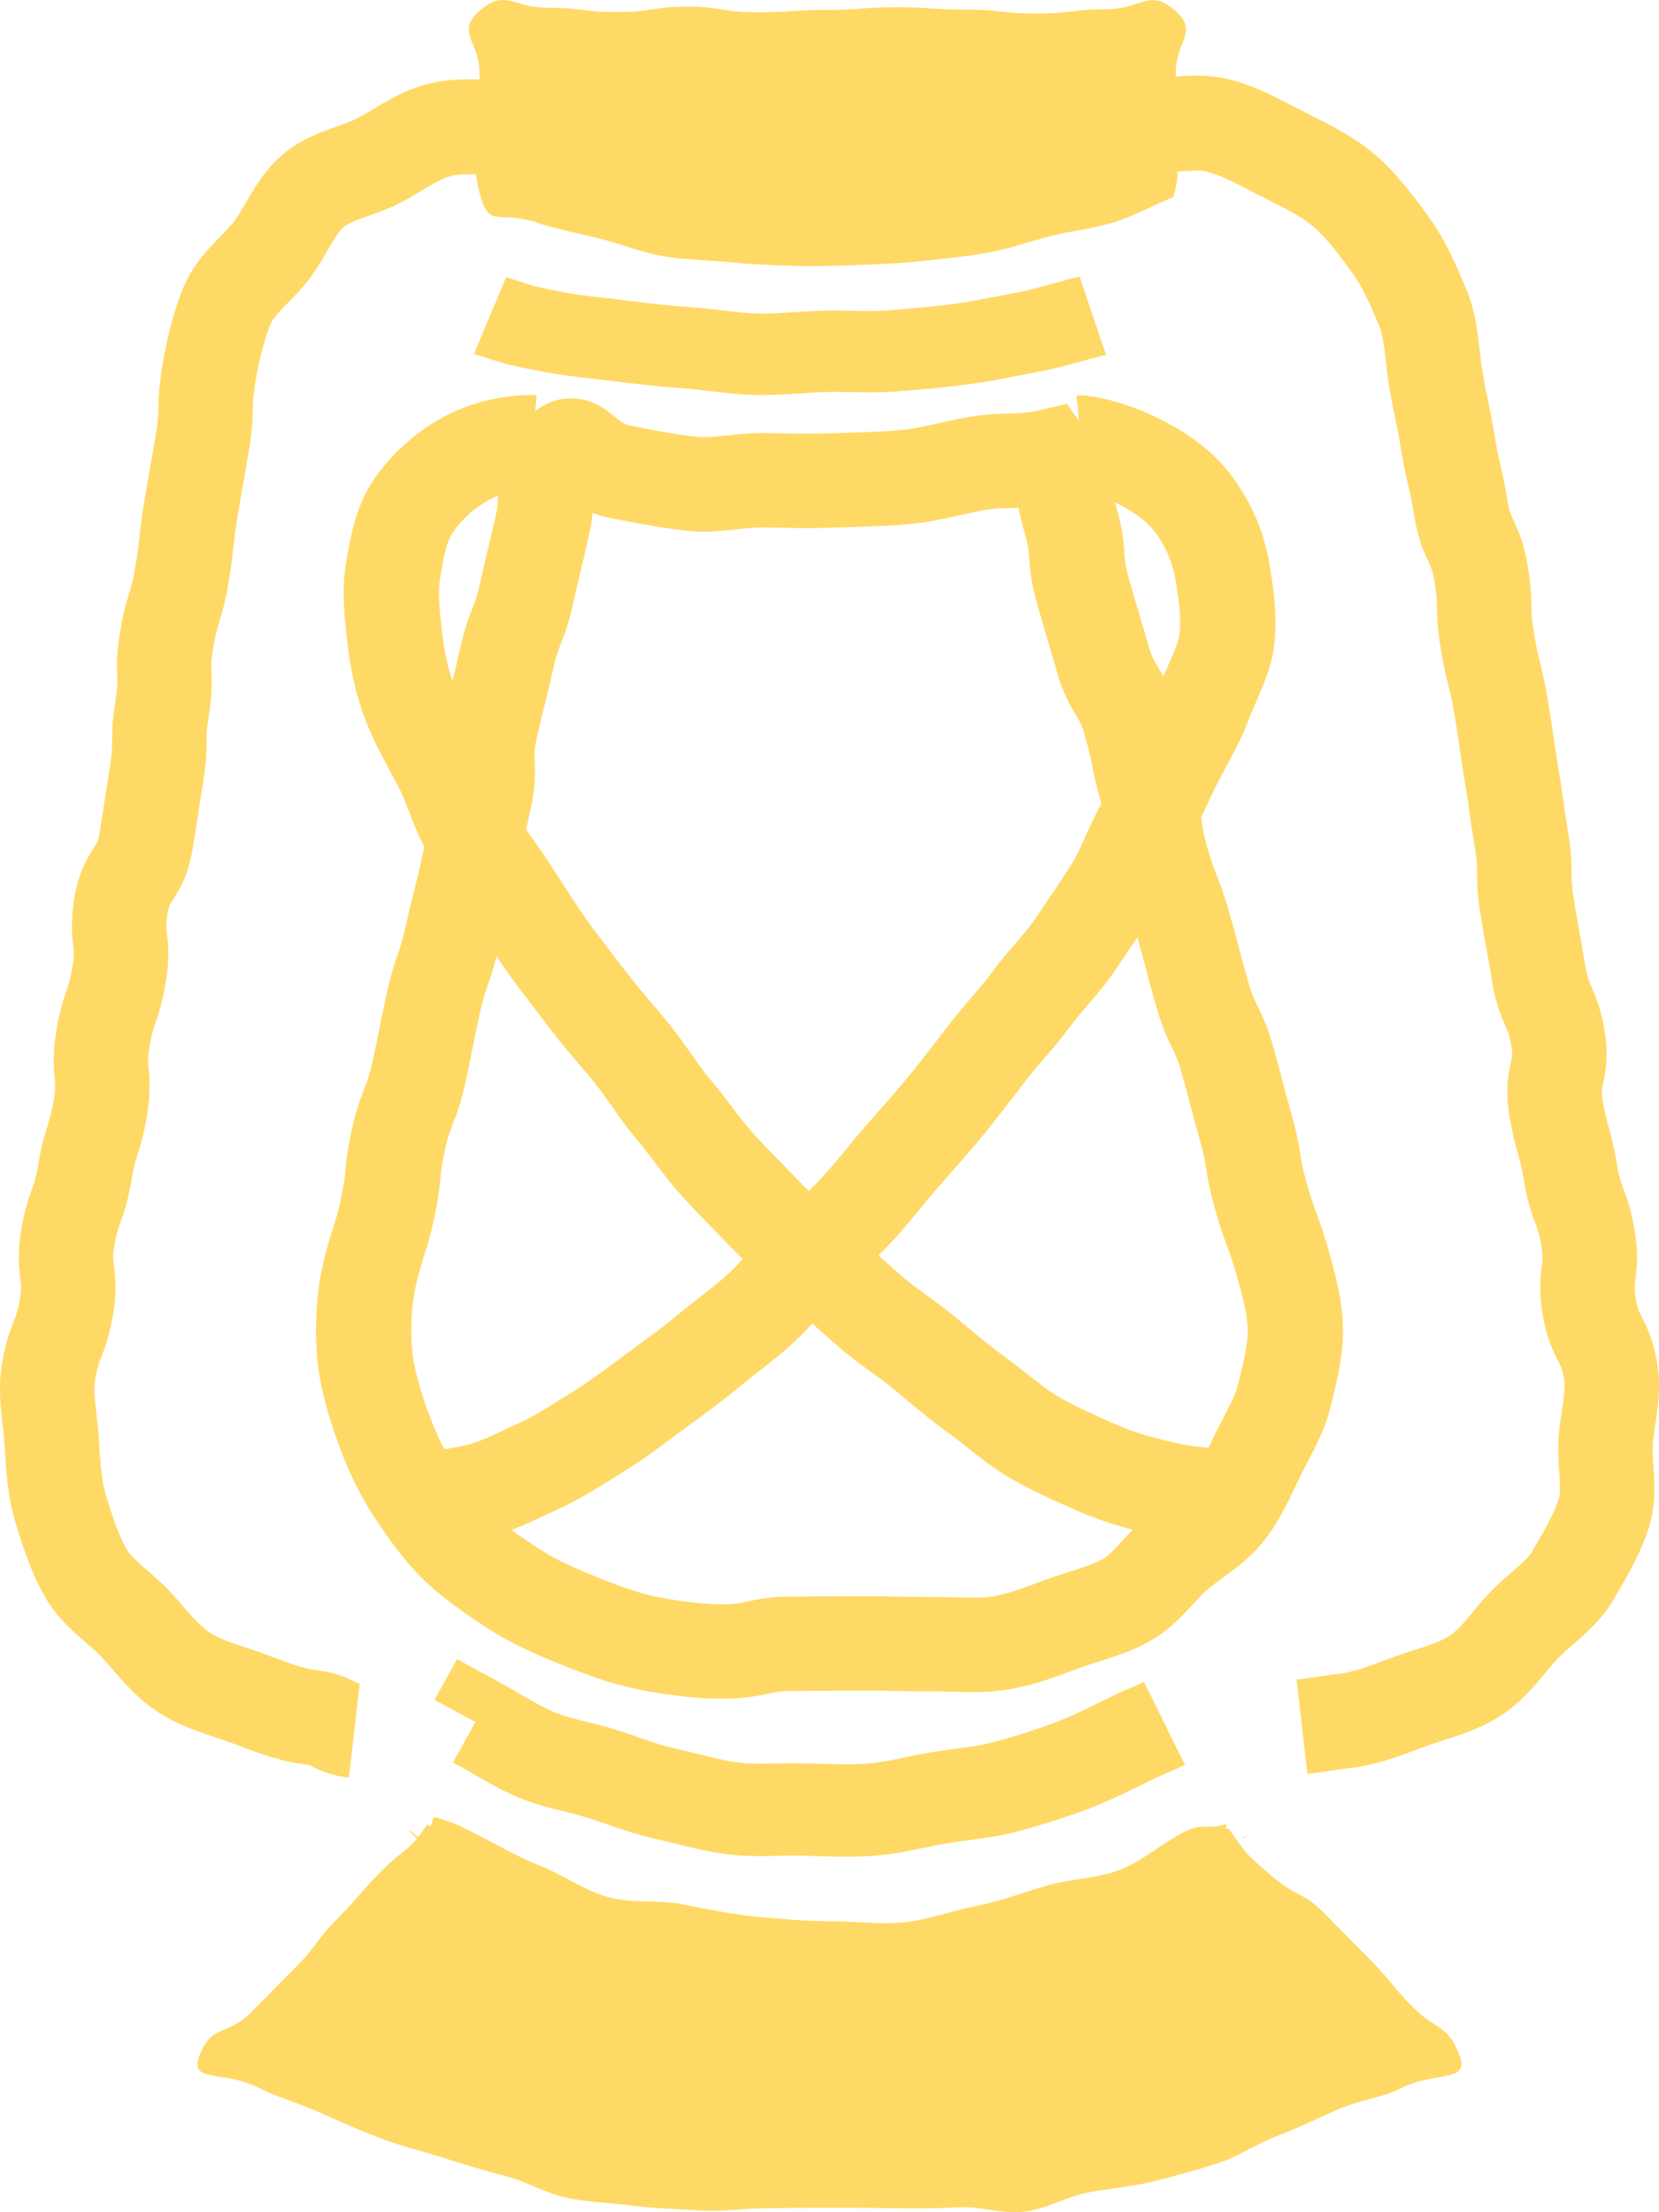 <?xml version="1.0" encoding="UTF-8"?>
<svg width="42px" height="56px" viewBox="0 0 42 56" version="1.1" xmlns="http://www.w3.org/2000/svg" xmlns:xlink="http://www.w3.org/1999/xlink">
    <!-- Generator: Sketch 63.1 (92452) - https://sketch.com -->
    <title>Cuartos</title>
    <desc>Created with Sketch.</desc>
    <g id="Page-1" stroke="none" stroke-width="1" fill="none" fill-rule="evenodd">
        <g id="0.0-Menú" transform="translate(-1058, -288)" fill="#FFD966">
            <g id="Group-15" transform="translate(1058, 288)">
                <g id="Cuartos">
                    <path d="M10.985,30.869 C11.096,30.366 11.123,30.093 11.146,29.852 C11.166,29.649 11.183,29.475 11.264,29.109 C11.339,28.767 11.397,28.62 11.47,28.435 C11.559,28.208 11.669,27.928 11.784,27.401 C11.882,26.954 11.927,26.725 11.97,26.504 C12.013,26.287 12.053,26.081 12.146,25.659 C12.226,25.294 12.283,25.129 12.35,24.938 C12.415,24.751 12.487,24.543 12.57,24.206 C12.665,24.348 12.762,24.491 12.864,24.635 C13.098,24.966 13.349,25.29 13.591,25.604 C13.708,25.756 13.825,25.908 13.942,26.063 C14.165,26.358 14.4,26.635 14.628,26.903 C14.786,27.088 14.934,27.262 15.078,27.441 C15.218,27.615 15.355,27.811 15.5,28.018 C15.697,28.298 15.9,28.588 16.145,28.876 C16.292,29.049 16.436,29.239 16.589,29.44 C16.797,29.714 17.012,29.997 17.263,30.275 C17.544,30.586 17.833,30.882 18.113,31.168 C18.245,31.302 18.375,31.436 18.504,31.57 C18.604,31.674 18.704,31.773 18.804,31.87 C18.69,31.997 18.579,32.115 18.467,32.219 C18.245,32.426 17.996,32.62 17.732,32.824 C17.548,32.967 17.358,33.115 17.169,33.274 C16.841,33.55 16.503,33.798 16.146,34.059 C16.048,34.131 15.95,34.202 15.854,34.273 L15.632,34.438 C15.248,34.724 14.886,34.993 14.531,35.212 C14.422,35.28 14.314,35.347 14.209,35.413 C13.841,35.644 13.494,35.862 13.172,36.008 C13.047,36.065 12.925,36.122 12.805,36.179 C12.434,36.354 12.084,36.52 11.801,36.583 C11.601,36.628 11.417,36.661 11.249,36.683 C11.084,36.376 10.932,36.019 10.781,35.581 C10.634,35.157 10.461,34.605 10.427,34.098 C10.391,33.549 10.422,33.026 10.519,32.587 C10.602,32.21 10.657,32.039 10.722,31.84 C10.795,31.615 10.878,31.36 10.985,30.869 M11.136,14.674 C11.188,14.347 11.285,13.74 11.457,13.487 C11.677,13.16 12.005,12.862 12.355,12.668 C12.439,12.621 12.524,12.583 12.608,12.55 C12.607,12.692 12.603,12.812 12.56,13.009 C12.468,13.43 12.418,13.634 12.365,13.849 C12.312,14.068 12.256,14.295 12.158,14.743 C12.083,15.087 12.026,15.234 11.953,15.421 C11.865,15.646 11.756,15.926 11.641,16.452 C11.556,16.839 11.506,17.039 11.456,17.236 C11.303,16.793 11.24,16.397 11.2,16.06 C11.13,15.486 11.081,15.019 11.136,14.674 M13.784,17.863 C13.841,17.641 13.899,17.412 13.998,16.959 C14.074,16.615 14.131,16.467 14.204,16.281 C14.292,16.056 14.4,15.776 14.516,15.251 C14.609,14.83 14.658,14.625 14.71,14.41 C14.764,14.191 14.819,13.964 14.917,13.517 C14.962,13.312 14.987,13.135 15.002,12.983 C15.173,13.047 15.364,13.103 15.581,13.14 C15.705,13.161 15.836,13.186 15.973,13.213 C16.408,13.295 16.9,13.389 17.469,13.442 C17.881,13.48 18.265,13.44 18.637,13.401 C18.898,13.373 19.144,13.347 19.372,13.353 L19.393,13.353 C19.952,13.366 20.586,13.381 21.256,13.352 C21.407,13.346 21.559,13.341 21.713,13.336 C22.166,13.323 22.633,13.308 23.136,13.255 C23.542,13.213 23.923,13.127 24.292,13.044 C24.532,12.991 24.758,12.94 24.983,12.903 C25.16,12.873 25.351,12.867 25.573,12.86 C25.641,12.858 25.711,12.856 25.784,12.853 C25.787,12.863 25.788,12.874 25.791,12.885 C25.824,13.038 25.87,13.246 25.949,13.523 C26.036,13.83 26.046,13.961 26.059,14.159 C26.076,14.415 26.099,14.734 26.254,15.28 C26.377,15.713 26.442,15.93 26.506,16.145 C26.568,16.354 26.63,16.563 26.75,16.983 C26.914,17.561 27.099,17.867 27.233,18.091 C27.333,18.257 27.389,18.349 27.467,18.624 C27.575,19.005 27.611,19.185 27.653,19.395 C27.699,19.62 27.749,19.876 27.883,20.346 C27.881,20.35 27.879,20.354 27.876,20.358 C27.724,20.624 27.607,20.889 27.492,21.146 C27.375,21.409 27.265,21.658 27.134,21.866 C26.859,22.301 26.559,22.743 26.241,23.21 L26.199,23.271 C26.068,23.465 25.893,23.667 25.709,23.881 C25.518,24.102 25.321,24.33 25.131,24.591 C24.975,24.806 24.789,25.022 24.593,25.252 C24.416,25.457 24.234,25.669 24.056,25.9 L23.813,26.216 C23.553,26.553 23.285,26.903 23.014,27.234 C22.774,27.528 22.522,27.813 22.256,28.114 C22.139,28.247 22.023,28.379 21.907,28.512 C21.74,28.704 21.582,28.896 21.43,29.082 C21.219,29.338 21.021,29.58 20.814,29.803 C20.706,29.919 20.593,30.033 20.476,30.147 C20.399,30.073 20.325,29.999 20.252,29.923 C20.118,29.784 19.983,29.645 19.846,29.505 C19.57,29.224 19.31,28.958 19.061,28.682 C18.878,28.479 18.702,28.248 18.516,28.002 C18.35,27.784 18.179,27.559 17.989,27.336 C17.817,27.133 17.654,26.9 17.481,26.654 C17.32,26.425 17.155,26.188 16.966,25.954 C16.801,25.748 16.634,25.552 16.473,25.362 C16.258,25.109 16.054,24.87 15.872,24.63 C15.751,24.47 15.629,24.311 15.507,24.153 C15.269,23.845 15.046,23.554 14.838,23.262 C14.615,22.947 14.402,22.614 14.194,22.292 C14.096,22.138 13.997,21.985 13.899,21.835 C13.747,21.605 13.594,21.39 13.446,21.182 C13.402,21.121 13.36,21.061 13.318,21.002 C13.349,20.864 13.386,20.698 13.435,20.477 C13.563,19.894 13.549,19.54 13.538,19.282 C13.53,19.091 13.526,18.975 13.588,18.691 C13.679,18.275 13.73,18.075 13.784,17.863 M29.297,13.545 C29.548,13.914 29.694,14.271 29.757,14.666 L29.772,14.76 C29.842,15.189 29.913,15.632 29.858,16.086 C29.841,16.23 29.708,16.536 29.591,16.806 C29.548,16.906 29.501,17.014 29.454,17.127 C29.401,17.027 29.35,16.942 29.306,16.868 C29.205,16.701 29.15,16.609 29.072,16.334 C28.949,15.901 28.884,15.685 28.82,15.469 C28.757,15.259 28.695,15.051 28.576,14.631 C28.488,14.324 28.479,14.194 28.466,13.996 C28.448,13.74 28.426,13.421 28.271,12.875 C28.254,12.818 28.241,12.765 28.227,12.715 C28.287,12.744 28.347,12.775 28.408,12.808 C28.734,12.99 29.067,13.204 29.297,13.545 M30.536,29.589 C30.574,29.829 30.617,30.101 30.757,30.597 C30.891,31.067 30.981,31.311 31.06,31.527 C31.135,31.728 31.199,31.902 31.308,32.285 C31.441,32.755 31.579,33.24 31.587,33.641 C31.594,34.002 31.493,34.425 31.387,34.874 L31.353,35.013 C31.29,35.282 31.129,35.591 30.958,35.917 C30.894,36.039 30.831,36.16 30.771,36.282 C30.715,36.394 30.661,36.507 30.607,36.621 C30.603,36.63 30.599,36.638 30.595,36.647 C30.3,36.634 29.966,36.571 29.641,36.498 C29.083,36.373 28.627,36.227 28.205,36.037 L27.992,35.943 C27.576,35.758 27.146,35.567 26.754,35.331 C26.522,35.192 26.275,34.996 26.014,34.789 C25.827,34.642 25.634,34.489 25.423,34.337 C25.122,34.12 24.819,33.867 24.498,33.601 C24.372,33.495 24.244,33.39 24.115,33.284 C23.903,33.111 23.688,32.955 23.481,32.803 C23.222,32.616 22.979,32.439 22.767,32.248 C22.624,32.12 22.479,31.992 22.333,31.865 C22.3,31.836 22.271,31.809 22.238,31.781 C22.356,31.665 22.474,31.545 22.591,31.419 C22.846,31.143 23.077,30.862 23.301,30.59 C23.449,30.409 23.59,30.238 23.734,30.073 C23.847,29.943 23.96,29.815 24.073,29.687 C24.342,29.382 24.619,29.067 24.887,28.74 C25.182,28.38 25.462,28.015 25.733,27.663 L25.971,27.352 C26.112,27.17 26.267,26.99 26.43,26.8 C26.649,26.545 26.876,26.281 27.089,25.987 C27.22,25.807 27.377,25.626 27.542,25.433 C27.763,25.178 27.991,24.914 28.199,24.608 L28.241,24.546 C28.424,24.277 28.611,24.002 28.793,23.727 C28.798,23.743 28.802,23.757 28.807,23.774 C28.925,24.188 28.977,24.391 29.033,24.605 C29.09,24.822 29.148,25.047 29.274,25.485 C29.424,26.013 29.56,26.291 29.668,26.514 C29.756,26.694 29.82,26.824 29.912,27.149 C30.029,27.561 30.082,27.762 30.136,27.976 C30.192,28.194 30.251,28.42 30.376,28.861 C30.478,29.219 30.503,29.382 30.536,29.589 M27.929,39.46 C27.712,39.586 27.408,39.682 27.086,39.784 C26.912,39.839 26.732,39.896 26.547,39.963 C26.456,39.995 26.366,40.029 26.274,40.062 C25.88,40.209 25.508,40.347 25.151,40.408 C24.882,40.454 24.547,40.446 24.192,40.435 C24.022,40.43 23.851,40.426 23.68,40.426 C23.243,40.426 23.03,40.421 22.805,40.417 C22.577,40.413 22.343,40.408 21.881,40.408 C21.426,40.408 21.199,40.409 20.971,40.411 C20.748,40.413 20.526,40.414 20.081,40.414 C19.5,40.414 19.18,40.484 18.923,40.54 C18.729,40.582 18.601,40.61 18.281,40.61 C17.822,40.61 17.308,40.552 16.665,40.429 C16.155,40.332 15.627,40.129 15.13,39.929 C14.655,39.739 14.113,39.511 13.681,39.229 C13.426,39.063 13.177,38.897 12.949,38.728 C13.258,38.612 13.554,38.473 13.842,38.337 C13.953,38.285 14.065,38.232 14.179,38.18 C14.648,37.966 15.081,37.694 15.5,37.432 C15.6,37.369 15.702,37.305 15.806,37.241 C16.25,36.967 16.673,36.653 17.081,36.348 L17.298,36.188 C17.391,36.119 17.485,36.05 17.579,35.981 C17.954,35.707 18.34,35.424 18.73,35.096 C18.883,34.968 19.047,34.84 19.221,34.705 C19.513,34.477 19.817,34.242 20.117,33.963 C20.279,33.813 20.425,33.659 20.565,33.505 C20.621,33.555 20.678,33.604 20.733,33.654 C20.872,33.775 21.01,33.897 21.146,34.018 C21.45,34.292 21.757,34.515 22.054,34.731 C22.243,34.868 22.421,34.997 22.581,35.128 C22.704,35.229 22.826,35.33 22.946,35.431 C23.285,35.712 23.635,36.004 24.004,36.269 C24.171,36.39 24.335,36.52 24.509,36.657 C24.818,36.901 25.136,37.154 25.499,37.372 C26.021,37.687 26.544,37.919 27.005,38.124 L27.21,38.215 C27.666,38.42 28.141,38.584 28.677,38.724 C28.586,38.817 28.501,38.91 28.422,38.995 C28.242,39.192 28.072,39.377 27.929,39.46 M10.488,22.532 C10.432,22.754 10.373,22.982 10.274,23.437 C10.194,23.802 10.136,23.967 10.07,24.158 C9.99,24.388 9.899,24.649 9.789,25.152 C9.691,25.599 9.646,25.827 9.603,26.048 C9.56,26.266 9.52,26.472 9.426,26.894 C9.352,27.236 9.294,27.382 9.221,27.568 C9.133,27.794 9.022,28.075 8.906,28.601 C8.796,29.104 8.769,29.377 8.746,29.619 C8.725,29.82 8.708,29.994 8.628,30.361 C8.545,30.739 8.49,30.91 8.425,31.108 C8.352,31.333 8.269,31.589 8.161,32.08 C8.016,32.744 7.968,33.476 8.021,34.257 C8.073,35.044 8.304,35.792 8.499,36.356 C8.768,37.134 9.054,37.745 9.398,38.279 C9.763,38.845 10.171,39.44 10.686,39.951 C11.188,40.449 11.785,40.854 12.353,41.224 C12.969,41.627 13.641,41.91 14.223,42.144 C14.831,42.388 15.484,42.637 16.208,42.776 C17.006,42.929 17.665,43 18.281,43 C18.861,43 19.182,42.93 19.439,42.874 C19.634,42.832 19.761,42.804 20.081,42.804 C20.535,42.804 20.763,42.803 20.99,42.801 C21.213,42.799 21.436,42.797 21.881,42.797 C22.318,42.797 22.531,42.802 22.756,42.806 C22.983,42.811 23.218,42.815 23.68,42.815 C23.829,42.815 23.976,42.819 24.123,42.824 C24.56,42.836 25.057,42.851 25.565,42.762 C26.142,42.663 26.661,42.471 27.119,42.302 C27.204,42.27 27.289,42.238 27.373,42.208 C27.513,42.158 27.662,42.11 27.819,42.06 C28.233,41.929 28.701,41.782 29.148,41.522 C29.609,41.255 29.94,40.893 30.207,40.603 C30.332,40.467 30.451,40.337 30.557,40.246 C30.673,40.147 30.811,40.045 30.959,39.937 C31.295,39.692 31.677,39.412 31.998,39.005 C32.356,38.551 32.587,38.066 32.79,37.638 C32.839,37.537 32.886,37.436 32.936,37.336 C32.989,37.229 33.044,37.123 33.1,37.017 C33.321,36.595 33.571,36.116 33.702,35.557 L33.735,35.421 C33.865,34.876 34.012,34.257 33.999,33.596 C33.986,32.888 33.789,32.194 33.63,31.637 C33.496,31.167 33.406,30.923 33.327,30.707 C33.253,30.506 33.189,30.332 33.08,29.949 C32.978,29.591 32.952,29.427 32.92,29.221 C32.881,28.98 32.839,28.709 32.698,28.212 C32.581,27.8 32.529,27.599 32.474,27.386 C32.417,27.168 32.359,26.941 32.234,26.501 C32.084,25.973 31.948,25.695 31.839,25.472 C31.751,25.292 31.688,25.162 31.596,24.837 C31.477,24.423 31.425,24.221 31.369,24.006 C31.313,23.79 31.253,23.565 31.129,23.126 C30.992,22.645 30.894,22.396 30.809,22.176 C30.733,21.982 30.667,21.815 30.561,21.443 C30.464,21.103 30.444,20.946 30.419,20.747 C30.417,20.727 30.414,20.706 30.412,20.687 C30.456,20.592 30.499,20.5 30.54,20.411 C30.617,20.247 30.692,20.085 30.769,19.929 C30.86,19.747 30.958,19.564 31.053,19.387 C31.243,19.034 31.439,18.67 31.585,18.284 C31.655,18.104 31.733,17.923 31.808,17.748 C31.998,17.309 32.194,16.856 32.253,16.371 C32.349,15.586 32.236,14.891 32.154,14.384 L32.14,14.293 C32.022,13.553 31.748,12.872 31.301,12.213 C30.784,11.449 30.113,11.015 29.586,10.724 C28.649,10.203 27.629,9.975 27.254,10.013 L27.318,10.659 L27.014,10.223 L26.217,10.405 C25.995,10.456 25.764,10.463 25.496,10.471 C25.226,10.48 24.92,10.49 24.582,10.546 C24.292,10.595 24.022,10.655 23.76,10.714 C23.445,10.784 23.148,10.851 22.881,10.879 C22.468,10.922 22.046,10.935 21.638,10.948 C21.475,10.953 21.313,10.958 21.153,10.965 C20.562,10.989 19.996,10.976 19.449,10.964 L19.428,10.963 C19.044,10.955 18.692,10.991 18.382,11.024 C18.117,11.052 17.866,11.079 17.694,11.062 C17.241,11.021 16.827,10.942 16.428,10.866 C16.277,10.837 16.133,10.809 15.997,10.786 C15.81,10.754 15.721,10.681 15.562,10.549 C15.346,10.371 14.897,10.001 14.25,10.098 C13.958,10.141 13.726,10.266 13.549,10.409 L13.588,10.008 C13.263,9.976 12.195,10.018 11.176,10.583 C10.497,10.96 9.885,11.518 9.453,12.156 C9.022,12.793 8.871,13.564 8.753,14.301 C8.649,14.949 8.715,15.61 8.805,16.346 C8.866,16.852 8.976,17.533 9.286,18.314 C9.45,18.728 9.658,19.117 9.879,19.529 C9.957,19.675 10.038,19.824 10.117,19.98 C10.195,20.131 10.271,20.326 10.351,20.533 C10.458,20.812 10.577,21.12 10.744,21.436 C10.725,21.516 10.706,21.604 10.684,21.705 C10.593,22.12 10.542,22.32 10.488,22.532" id="Fill-242"></path>
                    <path d="M41.905,36.071 C41.97,35.637 42.052,35.096 41.956,34.515 C41.856,33.912 41.691,33.585 41.57,33.348 C41.489,33.188 41.452,33.114 41.412,32.877 C41.372,32.628 41.383,32.538 41.405,32.359 C41.437,32.1 41.481,31.745 41.383,31.152 C41.295,30.616 41.187,30.33 41.101,30.1 C41.035,29.92 40.99,29.803 40.94,29.498 C40.86,29.013 40.789,28.76 40.726,28.536 C40.674,28.349 40.628,28.187 40.57,27.832 C40.537,27.637 40.549,27.585 40.585,27.413 C40.643,27.145 40.729,26.741 40.623,26.095 C40.529,25.527 40.393,25.215 40.294,24.987 C40.222,24.822 40.178,24.721 40.133,24.448 C40.062,24.019 40.024,23.806 39.986,23.592 C39.949,23.386 39.912,23.181 39.844,22.768 C39.789,22.441 39.789,22.3 39.787,22.105 C39.786,21.87 39.784,21.578 39.698,21.064 C39.632,20.659 39.604,20.46 39.574,20.251 C39.544,20.036 39.513,19.815 39.441,19.379 C39.373,18.972 39.345,18.773 39.315,18.563 C39.284,18.349 39.253,18.128 39.181,17.694 C39.103,17.226 39.042,16.981 38.988,16.764 C38.938,16.567 38.895,16.396 38.834,16.024 C38.779,15.689 38.775,15.537 38.771,15.344 C38.766,15.102 38.76,14.828 38.676,14.324 C38.58,13.741 38.433,13.425 38.326,13.192 C38.25,13.029 38.208,12.94 38.165,12.681 C38.09,12.222 38.034,11.981 37.985,11.768 C37.94,11.574 37.897,11.39 37.834,11.008 C37.76,10.562 37.713,10.337 37.667,10.12 C37.625,9.918 37.584,9.728 37.52,9.333 C37.495,9.182 37.477,9.02 37.457,8.848 C37.404,8.383 37.345,7.854 37.121,7.319 C36.889,6.768 36.602,6.081 36.161,5.478 C35.783,4.962 35.355,4.378 34.794,3.9 C34.294,3.474 33.723,3.187 33.218,2.934 C33.148,2.898 33.077,2.863 33.007,2.827 C32.921,2.783 32.835,2.738 32.747,2.693 C32.264,2.44 31.717,2.154 31.09,2.004 C30.62,1.891 30.173,1.907 29.766,1.938 C29.766,1.907 29.766,1.877 29.766,1.843 C29.766,1.049 30.351,0.807 29.761,0.279 C29.102,-0.312 28.897,0.234 28.012,0.234 C27.128,0.234 27.128,0.343 26.245,0.343 C25.36,0.343 25.36,0.244 24.476,0.244 C23.592,0.244 23.592,0.183 22.708,0.183 C21.823,0.183 21.823,0.25 20.939,0.25 C20.055,0.25 20.055,0.312 19.171,0.312 C18.286,0.312 18.286,0.169 17.402,0.169 C16.517,0.169 16.517,0.306 15.633,0.306 C14.749,0.306 14.749,0.196 13.864,0.196 C12.979,0.196 12.784,-0.302 12.124,0.289 C11.535,0.817 12.14,1.049 12.14,1.842 C12.14,1.904 12.141,1.96 12.141,2.013 C11.749,2 11.322,2.006 10.878,2.113 C10.305,2.25 9.851,2.522 9.451,2.761 C9.299,2.852 9.157,2.937 9.025,3.004 C8.894,3.071 8.718,3.133 8.533,3.199 C8.12,3.346 7.606,3.527 7.158,3.91 C6.713,4.289 6.438,4.763 6.216,5.143 C6.118,5.311 6.026,5.47 5.936,5.593 C5.855,5.704 5.725,5.838 5.586,5.979 C5.276,6.297 4.889,6.693 4.655,7.248 C4.418,7.815 4.238,8.48 4.106,9.28 C4.023,9.784 4.017,10.058 4.01,10.299 C4.006,10.492 4.002,10.644 3.947,10.981 C3.878,11.394 3.841,11.601 3.805,11.807 C3.767,12.02 3.729,12.234 3.659,12.661 C3.584,13.113 3.558,13.346 3.533,13.57 C3.512,13.771 3.491,13.962 3.426,14.35 C3.37,14.691 3.325,14.838 3.268,15.026 C3.198,15.254 3.119,15.513 3.037,16.013 C2.948,16.55 2.958,16.857 2.966,17.104 C2.972,17.294 2.976,17.42 2.926,17.722 C2.842,18.236 2.839,18.528 2.838,18.762 C2.836,18.957 2.835,19.099 2.781,19.426 C2.71,19.855 2.678,20.07 2.646,20.285 C2.614,20.492 2.583,20.698 2.515,21.11 C2.486,21.289 2.463,21.324 2.369,21.474 C2.218,21.711 1.991,22.071 1.882,22.732 C1.786,23.316 1.824,23.666 1.852,23.92 C1.871,24.098 1.882,24.196 1.839,24.453 C1.786,24.777 1.741,24.91 1.678,25.093 C1.603,25.317 1.509,25.595 1.424,26.112 C1.329,26.684 1.36,27.026 1.382,27.276 C1.399,27.46 1.408,27.561 1.364,27.83 C1.308,28.167 1.262,28.312 1.205,28.497 C1.132,28.727 1.05,28.988 0.967,29.492 C0.915,29.805 0.869,29.932 0.806,30.11 C0.724,30.337 0.622,30.62 0.535,31.148 C0.437,31.74 0.481,32.095 0.513,32.354 C0.535,32.534 0.546,32.624 0.505,32.872 C0.455,33.17 0.411,33.286 0.343,33.46 C0.253,33.693 0.141,33.982 0.051,34.525 C-0.046,35.113 0.015,35.642 0.07,36.11 C0.089,36.27 0.106,36.421 0.115,36.56 L0.126,36.724 C0.163,37.314 0.202,37.925 0.399,38.565 C0.607,39.244 0.809,39.856 1.159,40.455 C1.45,40.954 1.852,41.302 2.175,41.58 C2.316,41.702 2.449,41.817 2.552,41.926 C2.649,42.028 2.746,42.14 2.85,42.26 C3.154,42.611 3.499,43.009 3.99,43.331 C4.49,43.658 5.011,43.833 5.472,43.987 C5.595,44.028 5.719,44.068 5.842,44.113 C5.938,44.148 6.034,44.183 6.128,44.22 C6.601,44.397 7.136,44.598 7.766,44.671 C7.813,44.677 7.831,44.682 7.831,44.682 C7.841,44.686 7.873,44.702 7.896,44.714 C8.115,44.825 8.386,44.948 8.833,45 L9.107,42.613 C9.06,42.607 9.041,42.602 9.041,42.602 C9.032,42.599 9,42.582 8.977,42.57 C8.758,42.459 8.487,42.336 8.04,42.285 C7.701,42.245 7.361,42.117 6.967,41.97 C6.862,41.93 6.757,41.89 6.651,41.852 C6.51,41.801 6.368,41.754 6.227,41.706 C5.857,41.584 5.538,41.477 5.298,41.319 C5.085,41.179 4.885,40.949 4.653,40.681 C4.537,40.548 4.417,40.41 4.284,40.269 C4.099,40.074 3.906,39.907 3.735,39.76 C3.517,39.571 3.312,39.393 3.221,39.239 C3.001,38.862 2.853,38.409 2.684,37.857 C2.57,37.488 2.544,37.063 2.512,36.572 L2.502,36.402 C2.489,36.203 2.466,36.014 2.445,35.83 C2.406,35.492 2.368,35.172 2.41,34.919 C2.459,34.622 2.504,34.506 2.572,34.332 C2.662,34.099 2.774,33.81 2.864,33.266 C2.962,32.673 2.918,32.318 2.886,32.059 C2.864,31.88 2.853,31.791 2.894,31.542 C2.946,31.229 2.992,31.101 3.055,30.925 C3.137,30.697 3.239,30.414 3.326,29.886 C3.381,29.549 3.427,29.403 3.485,29.219 C3.557,28.989 3.639,28.728 3.723,28.224 C3.817,27.651 3.787,27.309 3.764,27.059 C3.748,26.875 3.739,26.775 3.783,26.506 C3.836,26.182 3.881,26.049 3.944,25.865 C4.019,25.642 4.113,25.364 4.199,24.847 C4.295,24.263 4.257,23.914 4.229,23.659 C4.209,23.481 4.199,23.383 4.242,23.126 C4.271,22.946 4.293,22.911 4.387,22.762 C4.538,22.524 4.765,22.165 4.874,21.503 C4.945,21.075 4.978,20.86 5.01,20.644 C5.041,20.438 5.073,20.232 5.14,19.82 C5.225,19.306 5.228,19.014 5.229,18.78 C5.231,18.584 5.231,18.443 5.286,18.116 C5.374,17.577 5.364,17.271 5.356,17.024 C5.35,16.834 5.346,16.709 5.396,16.406 C5.452,16.064 5.497,15.917 5.554,15.731 C5.624,15.502 5.703,15.243 5.786,14.743 C5.86,14.291 5.886,14.059 5.911,13.834 C5.933,13.633 5.954,13.443 6.018,13.054 C6.087,12.641 6.123,12.435 6.16,12.229 C6.198,12.016 6.235,11.802 6.306,11.374 C6.389,10.87 6.396,10.597 6.401,10.356 C6.406,10.163 6.41,10.01 6.465,9.673 C6.565,9.069 6.698,8.567 6.86,8.18 C6.915,8.049 7.107,7.853 7.293,7.662 C7.475,7.477 7.681,7.266 7.864,7.016 C8.028,6.791 8.163,6.559 8.282,6.354 C8.431,6.098 8.572,5.855 8.704,5.742 C8.817,5.646 9.078,5.554 9.329,5.465 C9.567,5.38 9.837,5.284 10.107,5.147 C10.311,5.043 10.496,4.932 10.675,4.825 C10.953,4.659 11.215,4.502 11.433,4.45 C11.602,4.409 11.82,4.406 12.059,4.414 C12.065,4.56 12.095,4.731 12.171,4.991 C12.403,5.786 12.634,5.309 13.62,5.644 C14.062,5.793 14.609,5.895 15.219,6.048 C15.708,6.17 16.227,6.389 16.813,6.49 C17.323,6.579 17.881,6.58 18.459,6.637 C18.983,6.689 19.53,6.714 20.104,6.731 C20.634,6.746 21.182,6.732 21.751,6.708 C22.284,6.686 22.832,6.666 23.396,6.602 C23.927,6.544 24.476,6.494 25.032,6.393 C25.559,6.297 26.079,6.107 26.627,5.969 C27.147,5.838 27.705,5.789 28.241,5.615 C28.752,5.449 29.179,5.198 29.703,4.991 C29.791,4.689 29.814,4.505 29.81,4.345 C30.098,4.32 30.365,4.3 30.536,4.341 C30.875,4.422 31.248,4.617 31.643,4.823 C31.738,4.873 31.832,4.922 31.926,4.97 C31.999,5.008 32.074,5.045 32.149,5.083 C32.57,5.294 32.967,5.493 33.247,5.732 C33.594,6.028 33.919,6.472 34.233,6.902 C34.508,7.276 34.725,7.794 34.917,8.251 C35.007,8.468 35.041,8.77 35.081,9.12 C35.102,9.314 35.125,9.513 35.16,9.726 C35.234,10.172 35.281,10.398 35.327,10.616 C35.369,10.817 35.409,11.007 35.474,11.402 C35.551,11.86 35.607,12.101 35.656,12.314 C35.701,12.508 35.743,12.692 35.807,13.074 C35.903,13.656 36.049,13.973 36.157,14.205 C36.232,14.368 36.274,14.458 36.317,14.716 C36.372,15.053 36.376,15.205 36.38,15.398 C36.385,15.639 36.391,15.914 36.475,16.418 C36.552,16.887 36.614,17.132 36.668,17.349 C36.717,17.547 36.76,17.716 36.822,18.088 C36.889,18.496 36.918,18.695 36.947,18.905 C36.978,19.119 37.01,19.34 37.081,19.773 C37.149,20.18 37.177,20.378 37.206,20.587 C37.236,20.802 37.267,21.024 37.339,21.458 C37.393,21.785 37.394,21.927 37.396,22.122 C37.397,22.356 37.399,22.648 37.484,23.162 C37.555,23.59 37.593,23.804 37.632,24.018 C37.669,24.224 37.706,24.43 37.774,24.842 C37.867,25.41 38.003,25.721 38.102,25.949 C38.175,26.115 38.218,26.215 38.263,26.488 C38.295,26.683 38.284,26.735 38.247,26.907 C38.19,27.175 38.104,27.579 38.21,28.225 C38.291,28.711 38.361,28.964 38.424,29.187 C38.477,29.374 38.522,29.537 38.581,29.892 C38.67,30.428 38.776,30.714 38.863,30.944 C38.93,31.123 38.973,31.241 39.024,31.545 C39.065,31.794 39.054,31.884 39.032,32.063 C38.999,32.322 38.956,32.678 39.053,33.27 C39.153,33.874 39.319,34.2 39.439,34.438 C39.52,34.597 39.557,34.671 39.596,34.909 C39.63,35.115 39.587,35.405 39.541,35.713 C39.507,35.931 39.473,36.158 39.457,36.403 C39.437,36.71 39.456,37 39.473,37.257 C39.49,37.507 39.509,37.79 39.469,37.921 C39.347,38.32 39.088,38.761 38.839,39.187 L38.786,39.277 C38.695,39.432 38.485,39.615 38.261,39.808 C38.09,39.957 37.896,40.125 37.711,40.319 C37.557,40.482 37.422,40.644 37.292,40.801 C37.085,41.049 36.889,41.284 36.702,41.407 C36.483,41.55 36.158,41.655 35.814,41.766 C35.655,41.817 35.489,41.87 35.32,41.931 C35.217,41.969 35.115,42.007 35.012,42.046 C34.623,42.191 34.256,42.329 33.913,42.369 C33.616,42.403 33.459,42.428 33.321,42.45 C33.193,42.47 33.073,42.488 32.825,42.517 L33.099,44.904 C33.396,44.87 33.553,44.845 33.691,44.823 C33.818,44.803 33.939,44.784 34.187,44.755 C34.819,44.683 35.366,44.477 35.848,44.296 C35.942,44.261 36.035,44.226 36.129,44.193 C36.259,44.146 36.398,44.101 36.544,44.054 C37.002,43.907 37.52,43.74 38.01,43.418 C38.495,43.1 38.83,42.698 39.126,42.343 C39.237,42.209 39.342,42.083 39.443,41.976 C39.547,41.867 39.681,41.751 39.824,41.627 C40.151,41.344 40.557,40.992 40.849,40.493 L40.9,40.405 C41.204,39.885 41.55,39.296 41.754,38.63 C41.925,38.073 41.889,37.531 41.859,37.096 C41.846,36.896 41.834,36.709 41.843,36.561 C41.853,36.418 41.878,36.249 41.905,36.071" id="Fill-244"></path>
                    <path d="M14.969,9.583 C15.161,9.605 15.361,9.628 15.569,9.655 C16.144,9.729 16.743,9.789 17.35,9.835 C17.53,9.848 17.726,9.872 17.934,9.896 C18.293,9.939 18.699,9.988 19.136,9.998 C19.193,9.999 19.249,10 19.305,10 C19.637,10 19.959,9.979 20.272,9.959 C20.501,9.944 20.716,9.93 20.93,9.924 C21.119,9.918 21.323,9.922 21.54,9.927 C21.898,9.933 22.303,9.941 22.728,9.907 C23.32,9.86 23.902,9.811 24.514,9.729 C24.96,9.671 25.399,9.585 25.823,9.502 C25.973,9.473 26.124,9.444 26.276,9.415 C26.673,9.341 27.046,9.238 27.405,9.139 C27.611,9.082 27.805,9.028 28,8.981 L27.332,7 C27.097,7.057 26.872,7.12 26.655,7.179 C26.337,7.267 26.036,7.35 25.754,7.403 C25.595,7.432 25.436,7.463 25.279,7.494 C24.879,7.572 24.501,7.646 24.14,7.694 C23.596,7.766 23.054,7.811 22.5,7.856 C22.217,7.879 21.914,7.873 21.594,7.867 C21.354,7.862 21.106,7.857 20.85,7.865 C20.583,7.872 20.331,7.888 20.087,7.904 C19.768,7.925 19.467,7.945 19.202,7.938 C18.902,7.931 18.597,7.895 18.273,7.856 C18.043,7.829 17.805,7.8 17.563,7.782 C17.006,7.741 16.457,7.685 15.932,7.618 C15.712,7.589 15.5,7.564 15.297,7.541 C14.914,7.497 14.583,7.458 14.314,7.408 C13.62,7.276 13.572,7.26 13.31,7.176 C13.191,7.137 13.042,7.088 12.814,7.019 L12,8.96 C12.202,9.021 12.336,9.065 12.442,9.099 C12.839,9.229 12.987,9.267 13.786,9.418 C14.154,9.488 14.55,9.534 14.969,9.583" id="Fill-246"></path>
                    <path d="M11.934,44.879 C12.296,45.09 12.671,45.308 13.093,45.488 C13.507,45.665 13.922,45.767 14.288,45.856 C14.494,45.907 14.689,45.956 14.865,46.011 C15.03,46.064 15.193,46.12 15.355,46.176 C15.755,46.315 16.169,46.458 16.625,46.557 C16.795,46.593 16.969,46.637 17.153,46.682 C17.559,46.784 17.978,46.888 18.435,46.942 C18.885,46.996 19.306,46.987 19.714,46.979 C19.915,46.974 20.104,46.971 20.286,46.974 C20.404,46.977 20.523,46.981 20.642,46.985 C20.897,46.993 21.156,47 21.421,47 C21.654,47 21.891,46.995 22.133,46.976 C22.586,46.944 22.999,46.857 23.4,46.774 C23.593,46.734 23.775,46.695 23.952,46.666 C24.126,46.637 24.307,46.612 24.498,46.587 C24.906,46.533 25.33,46.477 25.772,46.358 C26.378,46.195 26.97,46.007 27.532,45.797 C28.032,45.609 28.496,45.381 28.944,45.161 C29.032,45.118 29.12,45.074 29.21,45.031 C29.373,44.951 29.451,44.918 29.542,44.881 C29.651,44.836 29.774,44.785 30,44.674 L28.96,42.575 C28.797,42.655 28.719,42.687 28.628,42.725 C28.519,42.77 28.395,42.821 28.169,42.931 C28.078,42.976 27.987,43.02 27.895,43.066 C27.481,43.269 27.089,43.462 26.699,43.608 C26.208,43.792 25.688,43.957 25.155,44.101 C24.863,44.179 24.534,44.223 24.185,44.269 C23.982,44.296 23.771,44.324 23.556,44.36 C23.333,44.398 23.12,44.442 22.913,44.485 C22.575,44.556 22.255,44.623 21.961,44.644 C21.566,44.672 21.152,44.66 20.713,44.647 C20.589,44.643 20.465,44.639 20.34,44.637 C20.108,44.632 19.883,44.636 19.666,44.64 C19.324,44.647 19.001,44.654 18.714,44.619 C18.407,44.584 18.077,44.501 17.728,44.414 C17.534,44.366 17.334,44.316 17.128,44.271 C16.812,44.204 16.482,44.089 16.134,43.968 C15.952,43.905 15.77,43.843 15.586,43.784 C15.335,43.704 15.092,43.645 14.856,43.587 C14.551,43.512 14.263,43.441 14.026,43.34 C13.74,43.217 13.444,43.045 13.131,42.863 C12.962,42.764 12.787,42.663 12.605,42.563 L11.571,42 L11,43.031 L12.036,43.591 L11.469,44.613 C11.621,44.696 11.773,44.785 11.934,44.879" id="Fill-248"></path>
                    <path d="M10.403,46.35 L10.356,46.358 C10.46,46.413 10.547,46.55 10.642,46.65 C10.661,46.536 10.536,46.477 10.403,46.35" id="Fill-250"></path>
                    <path d="M30.338,46.594 C30.431,46.543 30.559,46.47 30.673,46.406 C30.49,46.462 30.276,46.477 30.338,46.594" id="Fill-252"></path>
                    <path d="M35.771,50.812 C35.202,50.236 35.254,50.183 34.686,49.607 C34.117,49.032 34.119,49.03 33.55,48.455 C32.982,47.879 32.841,48.034 32.225,47.511 C31.599,46.979 31.572,46.967 31.113,46.298 C31.11,46.293 31.108,46.29 31.107,46.287 C31.094,46.294 31.082,46.301 31.072,46.306 C30.979,46.268 31.108,46.155 31.013,46.184 C30.526,46.328 30.451,46.138 29.997,46.365 C29.431,46.647 28.946,47.1 28.363,47.328 C27.775,47.557 27.117,47.554 26.516,47.729 C25.912,47.904 25.33,48.128 24.715,48.247 C24.098,48.367 23.497,48.599 22.874,48.662 C22.249,48.726 21.616,48.628 20.989,48.635 C20.362,48.628 19.744,48.579 19.119,48.516 C18.496,48.453 17.889,48.325 17.272,48.204 C16.657,48.085 15.985,48.194 15.38,48.019 C14.779,47.845 14.243,47.451 13.655,47.221 C13.073,46.994 12.538,46.668 11.972,46.386 C11.517,46.159 11.504,46.147 11.018,46.002 C10.923,45.975 10.969,46.192 10.876,46.23 C10.853,46.217 10.83,46.198 10.809,46.175 C10.806,46.193 10.798,46.213 10.781,46.237 C10.322,46.905 10.21,46.803 9.642,47.378 C9.073,47.954 9.112,47.994 8.543,48.569 C7.975,49.145 8.053,49.225 7.485,49.8 C6.916,50.376 6.914,50.375 6.346,50.951 C5.776,51.526 5.378,51.237 5.068,51.989 C4.746,52.768 5.627,52.376 6.56,52.857 C6.981,53.074 7.529,53.225 8.108,53.482 C8.576,53.689 9.082,53.919 9.64,54.131 C10.133,54.319 10.673,54.447 11.228,54.624 C11.738,54.786 12.264,54.949 12.821,55.092 C13.344,55.227 13.844,55.539 14.404,55.647 C14.936,55.75 15.499,55.768 16.061,55.84 C16.602,55.909 17.159,55.92 17.722,55.953 C18.268,55.986 18.82,55.907 19.383,55.899 C19.918,55.892 20.454,55.886 20.989,55.886 C21.524,55.886 22.061,55.89 22.595,55.897 C23.159,55.904 23.706,55.908 24.252,55.875 C24.816,55.841 25.394,56.055 25.935,55.986 C26.497,55.914 27.014,55.602 27.547,55.5 C28.107,55.391 28.667,55.357 29.191,55.223 C29.747,55.08 30.287,54.935 30.797,54.772 C31.352,54.595 31.826,54.262 32.318,54.076 C32.877,53.863 33.373,53.619 33.842,53.411 C34.42,53.154 35.01,53.096 35.431,52.879 C36.363,52.399 37.254,52.759 36.933,51.98 C36.623,51.229 36.339,51.387 35.771,50.812" id="Fill-254"></path>
                    <path d="M31.598,46.445 C31.547,46.472 31.477,46.512 31.402,46.555 C31.482,46.53 31.555,46.498 31.598,46.445" id="Fill-256"></path>
                </g>
            </g>
        </g>
    </g>
</svg>